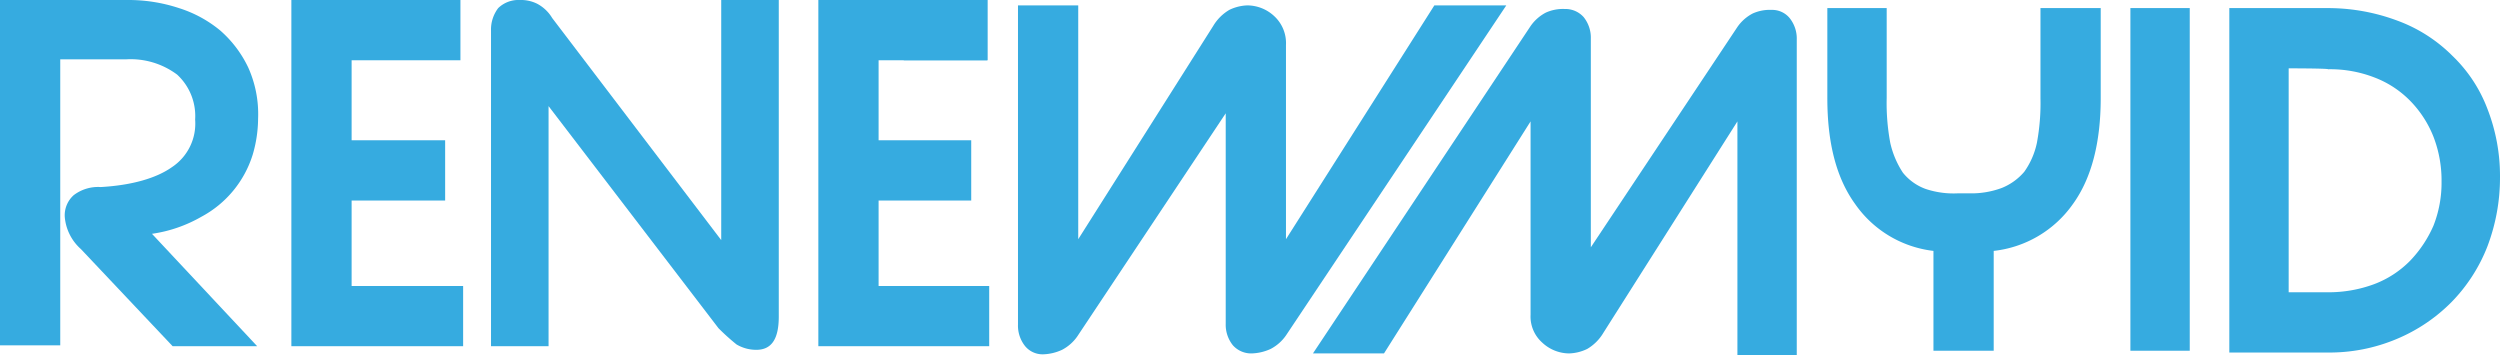 <svg id="Layer_1" data-name="Layer 1" xmlns="http://www.w3.org/2000/svg" viewBox="0 0 278 39.5"><defs><style>.cls-1{fill:#36abe0;}</style></defs><path class="cls-1" d="M28.6,38.5H19.2L9,27.7a5.38,5.38,0,0,1-1.8-3.6,3,3,0,0,1,1-2.4,4.48,4.48,0,0,1,3-.9c3.5-.2,6.2-1,7.9-2.2a5.81,5.81,0,0,0,2.6-5.3,6.26,6.26,0,0,0-2-5A8.62,8.62,0,0,0,14,6.6H6.7V38.4H0V0H14.2a17.91,17.91,0,0,1,5.7.9,13.59,13.59,0,0,1,4.6,2.5,12.7,12.7,0,0,1,3.1,4.1,12.62,12.62,0,0,1,1.1,5.7,14.38,14.38,0,0,1-.6,4,11.8,11.8,0,0,1-5.7,6.9A15.43,15.43,0,0,1,16.9,26Z"/><path class="cls-1" d="M51.4,38.5h-19V0H51.2V6.7H39.1v8.9H49.5v6.7H39.1v9.5H51.5v6.7Z"/><path class="cls-1" d="M79.9,36.5,61,11.8V38.5H54.6V3.4A3.94,3.94,0,0,1,55.4.9,3.24,3.24,0,0,1,57.8,0a4.06,4.06,0,0,1,1.9.4A4.25,4.25,0,0,1,61.4,2L80.2,26.7V0h6.4V35.2c0,2.5-.8,3.7-2.5,3.7a4.28,4.28,0,0,1-2.2-.6A24.53,24.53,0,0,1,79.9,36.5Z"/><path class="cls-1" d="M110,38.5H91V0h18.8V6.7H97.7v8.9H108v6.7H97.7v9.5H110Z"/><path class="cls-1" d="M143,37.3a4.73,4.73,0,0,1-1.7,1.5,5.37,5.37,0,0,1-2.1.5,2.72,2.72,0,0,1-2.1-.9,3.65,3.65,0,0,1-.8-2.4V12.6L119.8,37.4a4.73,4.73,0,0,1-1.7,1.5,5.37,5.37,0,0,1-2.1.5,2.52,2.52,0,0,1-2-.9,3.65,3.65,0,0,1-.8-2.4V.6h6.7v26l15-23.7a5.09,5.09,0,0,1,1.8-1.8,4.92,4.92,0,0,1,2-.5,4.41,4.41,0,0,1,3,1.2A4.08,4.08,0,0,1,143,5V26.6L159.5.6h8Z"/><path class="cls-1" d="M170.2,2.9a4.73,4.73,0,0,1,1.7-1.5A4.64,4.64,0,0,1,174,1a2.72,2.72,0,0,1,2.1.9,3.65,3.65,0,0,1,.8,2.4V27.5L193.2,3a4.73,4.73,0,0,1,1.7-1.5,4.64,4.64,0,0,1,2.1-.4,2.52,2.52,0,0,1,2,.9,3.65,3.65,0,0,1,.8,2.4V39.5h-6.6v-26L178.3,37a5.09,5.09,0,0,1-1.8,1.8,4.92,4.92,0,0,1-2,.5,4.41,4.41,0,0,1-3-1.2,3.87,3.87,0,0,1-1.3-3.1V13.5L153.9,39.3H146Z"/><path class="cls-1" d="M233.6.9v10c0,4.9-1,8.9-3.1,11.8a12.43,12.43,0,0,1-8.8,5.2V39H215V27.9a12.35,12.35,0,0,1-8.7-5.2c-2.1-2.9-3.1-6.8-3.1-11.8V.9h6.6v10a24.06,24.06,0,0,0,.4,5,10,10,0,0,0,1.4,3.3,5.77,5.77,0,0,0,2.5,1.8,9.8,9.8,0,0,0,3.6.5H219a9.69,9.69,0,0,0,3.6-.6,6.42,6.42,0,0,0,2.5-1.8,8.6,8.6,0,0,0,1.4-3.2,24.06,24.06,0,0,0,.4-5V.9Z"/><path class="cls-1" d="M236.9,39V.9h6.6V39Z"/><path class="cls-1" d="M247.9,39V.9h10.9a22.05,22.05,0,0,1,7.8,1.4,16.82,16.82,0,0,1,6.1,3.9,16,16,0,0,1,3.9,5.9,20.57,20.57,0,0,1,1.4,7.6,21.5,21.5,0,0,1-1.4,7.7,18.38,18.38,0,0,1-4,6.2,18.71,18.71,0,0,1-6.1,4.1,19.23,19.23,0,0,1-7.7,1.5H247.9Zm6.6-31.4V32.5h4.3a14.56,14.56,0,0,0,5.2-.9,11.09,11.09,0,0,0,4-2.6,13.3,13.3,0,0,0,2.6-3.9,13,13,0,0,0,.9-4.9,13.48,13.48,0,0,0-.9-5,12,12,0,0,0-2.6-4,11.09,11.09,0,0,0-4-2.6,13.64,13.64,0,0,0-5.1-.9C258.8,7.6,254.5,7.6,254.5,7.6Z"/><path class="cls-1" d="M96.3,2.8l-.2.6L96,3.3l.2-.5Z"/><rect class="cls-1" x="100.5" width="9.3" height="6.7"/></svg>